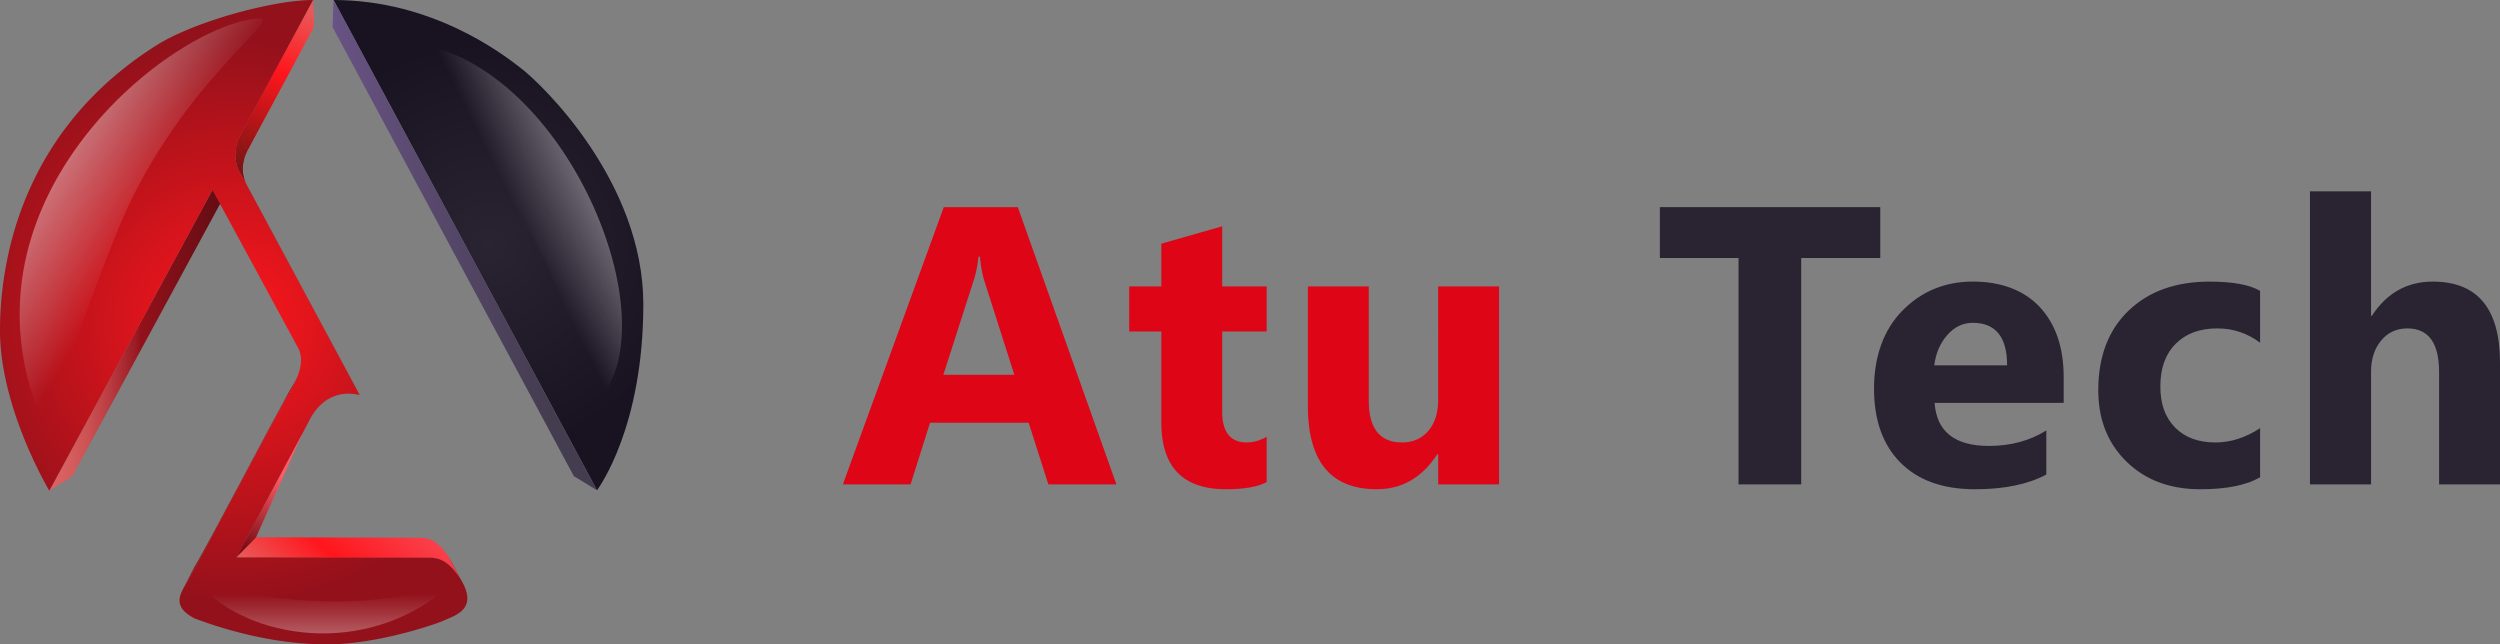 <svg xmlns="http://www.w3.org/2000/svg" viewBox="0 0 1167.1 300.86" xmlns:v="https://vecta.io/nano"><rect x="0" y="0" width="1167.1" height="300.86" fill="#808080" stroke="none"/><style>.B{isolation:isolate}</style><defs><linearGradient id="A" x1="111.31" x2="141.33" y1="80.42" y2="13.34" href="#a"><stop stop-color="#c61818" offset="0"/><stop stop-color="#ff161c" offset=".63"/><stop stop-color="#ea5959" offset="1"/></linearGradient><clipPath id="B"><path d="M115.32 86.76l-3.21-5.85c-.41-.75-.88-1.74-1.28-2.96s-.73-2.66-.84-4.28a18.72 18.72 0 0 1 .4-5.4c.44-1.96 1.19-4.08 2.45-6.32l8.35-15.56 10.79-20.05 9.53-17.74 4.63-8.6.34 12.67-4.23 7.87-8.74 16.24-9.87 18.36-7.65 14.25c-1.13 2.05-1.85 3.98-2.23 5.78-.4 1.8-.47 3.46-.36 4.95a16.7 16.7 0 0 0 .77 3.92c.36 1.13.8 2.05 1.16 2.73z" fill="none"/></clipPath><linearGradient id="C" x1="111.57" x2="142.56" y1="84.33" y2="3.52" href="#a"><stop stop-color="#661414" offset="0"/><stop stop-color="#ff161c" offset=".63"/><stop stop-color="#ea5959" offset="1"/></linearGradient><linearGradient id="D" x1="107.64" x2="138.63" y1="82.83" y2="2.01" href="#a"><stop stop-color="#661414" offset="0"/><stop stop-color="#ff161c" offset=".63"/><stop stop-color="#ea5959" offset="1"/></linearGradient><linearGradient id="E" x1="107.86" x2="138.84" y1="82.91" y2="2.1" href="#a"><stop stop-color="#661414" offset="0"/><stop stop-color="#ff161c" offset=".63"/><stop stop-color="#ea5959" offset="1"/></linearGradient><linearGradient id="F" x1="108.44" x2="139.43" y1="83.14" y2="2.31" href="#a"><stop stop-color="#661414" offset="0"/><stop stop-color="#ff161c" offset=".63"/><stop stop-color="#ea5959" offset="1"/></linearGradient><linearGradient id="G" x1="109.42" x2="140.41" y1="83.51" y2="2.68" href="#a"><stop stop-color="#661414" offset="0"/><stop stop-color="#ff161c" offset=".63"/><stop stop-color="#ea5959" offset="1"/></linearGradient><linearGradient id="H" x1="111" x2="141.99" y1="84.11" y2="3.29" href="#a"><stop stop-color="#661414" offset="0"/><stop stop-color="#ff161c" offset=".63"/><stop stop-color="#ea5959" offset="1"/></linearGradient><linearGradient id="I" x1="113.92" x2="143.95" y1="81.59" y2="14.5" href="#a"><stop stop-color="#c61818" offset="0"/><stop stop-color="#ff161c" offset=".63"/><stop stop-color="#ea5959" offset="1"/></linearGradient><linearGradient id="J" x1="193.77" x2="141.39" y1="227.17" y2="285.94" href="#a"><stop stop-color="#f74f5c" offset="0"/><stop stop-color="#ff161c" offset=".63"/><stop stop-color="#ea5959" offset="1"/></linearGradient><clipPath id="K"><path d="M110.37 260.18l3.35-9.24 13.17.02 25.8.05 26.12.05 14.18.02h2.29c1.12 0 2.21.04 3.3.22s2.18.5 3.3 1.09c1.12.57 2.27 1.4 3.49 2.6s2.48 2.74 3.85 4.76l5.43 10.05c-1.49-2.2-2.88-3.9-4.2-5.19-1.32-1.3-2.59-2.2-3.8-2.83a12.23 12.23 0 0 0-3.6-1.18c-1.19-.2-2.39-.23-3.6-.23h-2.52c-1.5 0-7.41-.01-15.48-.02l-28.53-.05-28.16-.05-14.38-.06z" fill="none"/></clipPath><linearGradient id="L" x1="182.78" x2="130.4" y1="217.37" y2="276.15" href="#a"><stop stop-color="#f74f5c" offset="0"/><stop stop-color="#ff161c" offset=".63"/><stop stop-color="#ea5959" offset="1"/></linearGradient><linearGradient id="M" x1="211.43" x2="159.05" y1="242.9" y2="301.68" href="#a"><stop stop-color="#f74f5c" offset="0"/><stop stop-color="#ff161c" offset=".63"/><stop stop-color="#ea5959" offset="1"/></linearGradient><linearGradient id="N" x1="212.84" x2="160.46" y1="244.16" y2="302.93" href="#a"><stop stop-color="#f74f5c" offset="0"/><stop stop-color="#ff161c" offset=".63"/><stop stop-color="#ea5959" offset="1"/></linearGradient><linearGradient id="O" x1="214.35" x2="161.97" y1="245.51" y2="304.28" href="#a"><stop stop-color="#f74f5c" offset="0"/><stop stop-color="#ff161c" offset=".63"/><stop stop-color="#ea5959" offset="1"/></linearGradient><linearGradient id="P" x1="219.04" x2="166.66" y1="249.68" y2="308.45" href="#a"><stop stop-color="#f74f5c" offset="0"/><stop stop-color="#ff161c" offset=".63"/><stop stop-color="#ea5959" offset="1"/></linearGradient><clipPath id="Q"><path d="M85.27 275.29l5.46-10.52.16-.29.16-.3c.05-.1.12-.2.18-.3a3.05 3.05 0 0 1 .19-.3c1.42-2.35 4.61-8.15 8.65-15.64l13.75-25.69 13.36-25.06 7.46-13.73 1.12-1.9 1.19-2.06a55.92 55.92 0 0 0 1.18-2.18 47.78 47.78 0 0 0 1.1-2.28l-1.01 2.26c-.37.84-.78 1.67-1.19 2.49-.42.82-.85 1.61-1.29 2.39l-1.3 2.25-1.23 2.07c-.98 1.65-4.04 7.29-8.15 15l-14.59 27.36-15.01 28.05-9.44 17.08-.2.34c-.07.11-.13.22-.19.33s-.13.22-.19.33c-.08.11-.13.21-.19.32z" fill="none"/></clipPath><linearGradient id="R" x1="23" x2="103.46" y1="158.86" y2="158.86" href="#a"><stop stop-color="#db6363" offset="0"/><stop stop-color="#d75e5f" offset=".11"/><stop stop-color="#cb5153" offset=".23"/><stop stop-color="#b73a3f" offset=".36"/><stop stop-color="#9c1b24" offset=".5"/><stop stop-color="#93111b" offset=".53"/><stop stop-color="#630d13" offset="1"/></linearGradient><radialGradient id="S" cx="109.09" cy="214.99" r="131.39" gradientTransform="translate(0 365.43) scale(1 -1)" href="#a"><stop stop-color="#ff161c" offset="0"/><stop stop-color="#93111b" offset="1"/></radialGradient><clipPath id="T"><path d="M210.39 261.69l5.53 10.24c-.09-.18-.19-.34-.29-.51-.09-.18-.2-.35-.3-.53l-.33-.54-.35-.55-5.43-10.05.32.5s.2.33.3.5l.28.49a3.67 3.67 0 0 1 .27.44z" fill="none"/></clipPath><radialGradient id="U" cx="228.03" cy="250.98" r="95.72" gradientTransform="translate(0 365.43) scale(1 -1)" href="#a"><stop stop-color="#2a2332" offset="0"/><stop stop-color="#181221" offset="1"/></radialGradient><linearGradient id="V" x1="155.26" x2="278.7" y1="114.45" y2="114.45" href="#a"><stop stop-color="#685384" offset="0"/><stop stop-color="#443c4f" offset=".83"/></linearGradient><linearGradient id="W" x1="114.89" x2="132.23" y1="255.63" y2="222.89" href="#a"><stop stop-color="#7c0e16" offset="0"/><stop stop-color="#ff5a66" offset="1"/></linearGradient><linearGradient id="X" x1="-.84" x2="70.71" y1="59.16" y2="102.6" href="#a"><stop stop-color="#fff" stop-opacity=".7" offset="0"/><stop stop-color="#fff" stop-opacity="0" offset="1"/></linearGradient><linearGradient id="Y" x1="521.42" x2="592.25" y1="-139.17" y2="-182.18" gradientTransform="translate(637.41 -238.57) rotate(122.39) scale(.84 -.84)" href="#a"><stop stop-color="#fff" stop-opacity=".7" offset="0"/><stop stop-color="#fff" stop-opacity="0" offset="1"/></linearGradient><linearGradient id="Z" x1="151.9" x2="151.9" y1="337.08" y2="277.24" href="#a"><stop stop-color="#fff" offset="0"/><stop stop-color="#fff" stop-opacity="0" offset="1"/></linearGradient><linearGradient id="a" gradientUnits="userSpaceOnUse"/></defs><g class="B"><path d="M115.32 86.76l-3.21-5.85c-.41-.75-.88-1.74-1.28-2.96s-.73-2.66-.84-4.28a18.72 18.72 0 0 1 .4-5.4c.44-1.96 1.19-4.08 2.45-6.32l8.35-15.56 10.79-20.05 9.53-17.74 4.63-8.6.34 12.67-4.23 7.87-8.74 16.24-9.87 18.36-7.65 14.25c-1.13 2.05-1.85 3.98-2.23 5.78-.4 1.8-.47 3.46-.36 4.95a16.7 16.7 0 0 0 .77 3.92c.36 1.13.8 2.05 1.16 2.73z" fill="url(#A)"/><g clip-path="url(#B)" class="B"><g><path d="M146.14.01l.34 12.67-4.23 7.87-8.74 16.24-9.87 18.36-7.65 14.25-.11.2s-.07.13-.11.2-.07.13-.11.2-.07.13-.11.2l-3.18-7.38.12-.22c.04-.07.07-.14.12-.21a4.37 4.37 0 0 0 .12-.22 4.37 4.37 0 0 0 .12-.22l8.35-15.56L146.14.02" fill="url(#C)"/><path d="M112.38 62.82l3.18 7.38-.46.94-.4.92-.34.9c-.11.29-.2.6-.28.89l-3.31-7.04.32-.97.36-.98.43-1.01.49-1.03" fill="url(#D)"/><path d="M110.78 66.81l3.31 7.04-.2.73-.16.71-.13.7-.11.68-3.37-6.79.12-.75.14-.76.19-.78.21-.78" fill="url(#E)"/><path d="M110.11 69.89l3.37 6.79c-.04.22-.06.44-.07.67l-.05.66-.02.64v.62l-3.38-6.54v-.68l.02-.7.05-.71.08-.74" fill="url(#F)"/><path d="M109.96 72.71l3.38 6.54c0 .25.01.48.04.71l.06.69.08.67.11.63-3.36-6.29c-.05-.22-.08-.46-.12-.69a8.09 8.09 0 0 1-.09-.73l-.06-.75-.04-.78" fill="url(#G)"/><path d="M110.26 75.64l3.36 6.29.2.9.23.84.26.77.27.71-3.28-6c-.11-.25-.2-.5-.29-.77l-.28-.84-.25-.91-.22-.99" fill="url(#H)"/><path d="M111.29 79.18l3.28 6 .19.44.19.41.19.39.19.34-3.21-5.85-.2-.37-.21-.41-.21-.46-.2-.49" fill="url(#I)"/></g></g><path d="M110.37 260.18l3.35-9.24 13.17.02 25.8.05 26.12.05 14.18.02h2.29c1.12 0 2.21.04 3.3.22s2.18.5 3.3 1.09c1.12.57 2.27 1.4 3.49 2.6s2.48 2.74 3.85 4.76l5.43 10.05c-1.49-2.2-2.88-3.9-4.2-5.19-1.32-1.3-2.59-2.2-3.8-2.83a12.23 12.23 0 0 0-3.6-1.18c-1.19-.2-2.39-.23-3.6-.23h-2.52c-1.5 0-7.41-.01-15.48-.02l-28.53-.05-28.16-.05-14.38-.06z" fill="url(#J)"/><g clip-path="url(#K)" class="B"><g><path d="M110.37 260.18l3.35-28.4c.92 0 5.99 19.17 13.17 19.19l25.8.05 26.12.05 14.18.02h3.17c.09 0 .19 0 .29.01l4.26 9.25c-.11 0-.21 0-.32-.01h-3.46c-1.5 0-7.41-.01-15.48-.02l-28.53-.05-28.16-.05-14.39-.04" fill="url(#L)"/><path d="M200.71 260.34l-4.26-9.25.61.02.61.05.61.07.61.09 4.48 9.28c-.22-.05-.44-.08-.66-.11-.22-.04-.44-.06-.66-.08l-.67-.05c-.23 0-.46-.01-.68-.02" fill="url(#M)"/><path d="M203.35 260.6l-4.48-9.28c.14.02.29.06.44.09l.44.11.44.13.44.15 4.64 9.32-.48-.16-.48-.14c-.16-.05-.33-.08-.48-.12l-.5-.11" fill="url(#N)"/><path d="M205.27 261.13l-4.64-9.32c.18.06.34.13.51.2.18.07.34.15.51.23l.53.27c.18.09.35.2.53.32l4.83 9.42-.57-.34c-.18-.11-.39-.2-.57-.29l-.56-.26-.56-.22" fill="url(#O)"/><path d="M207.55 262.24l-4.83-9.42a12.85 12.85 0 0 1 1.52 1.1l1.58 1.47c.54.56 1.09 1.19 1.66 1.92l1.74 2.4 5.43 10.05-1.91-2.62-1.81-2.09c-.58-.61-1.17-1.15-1.73-1.61-.55-.46-1.1-.85-1.65-1.19" fill="url(#P)"/></g></g></g><g class="B" clip-path="url(#Q)"><g><path d="M85.27 275.29l5.46-10.52.16-.29.16-.3c.05-.1.12-.2.18-.3a3.05 3.05 0 0 1 .19-.3c1.42-2.35 4.61-8.15 8.65-15.64l13.75-25.69 13.36-25.06 7.46-13.73 1.12-1.9 1.19-2.06a55.92 55.92 0 0 0 1.18-2.18 47.78 47.78 0 0 0 1.1-2.28l-1.01 2.26c-.37.84-.78 1.67-1.19 2.49-.42.82-.85 1.61-1.29 2.39l-1.3 2.25-1.23 2.07c-.98 1.65-4.04 7.29-8.15 15l-14.59 27.36-15.01 28.05-9.44 17.08-.2.34c-.07.11-.13.22-.19.33s-.13.22-.19.33c-.08.11-.13.21-.19.32" fill="#850000"/></g></g><path d="M99.17 88.68l4.29 5.19-69.74 128.56L23 229.04z" fill="url(#R)"/><path d="M146.14.01l-4.63 8.6-9.53 17.74-10.79 20.05-8.35 15.56c-1.61 2.9-2.43 5.6-2.74 8.04s-.11 4.59.3 6.39 1.04 3.26 1.58 4.29 1.01 1.64 1.09 1.75l54.87 102.05s-.18-.06-.42-.13-.61-.15-1.05-.25l-1.61-.23-2.09-.11c-1.3 0-2.76.13-4.32.49s-3.21.95-4.86 1.87-3.31 2.2-4.9 3.91c-1.58 1.71-3.1 3.86-4.45 6.56-.69 1.36-3.04 5.84-6.22 11.83l-11.15 20.93-10.93 20.45-5.56 10.4 14.38.02 28.16.05 28.53.05 15.48.02h2.52c1.23 0 2.41.04 3.6.23a11.68 11.68 0 0 1 3.6 1.18c1.23.63 2.48 1.53 3.8 2.83s2.71 2.99 4.2 5.19c2.35 3.67 3.37 6.61 3.51 8.97s-.61 4.16-1.79 5.58c-1.18 1.4-2.78 2.42-4.36 3.22s-3.14 1.36-4.21 1.88c-1.08.51-3.6 1.49-7.14 2.64-3.53 1.16-8.1 2.52-13.23 3.81-5.15 1.3-10.88 2.53-16.79 3.44s-11.97 1.51-17.78 1.52c-6.96 0-13.7-.53-20.06-1.38-6.35-.85-12.33-2.04-17.74-3.32-5.4-1.29-10.25-2.69-14.35-4-4.11-1.31-7.46-2.53-9.91-3.44-1.92-1.02-3.42-2.05-4.52-3.12-1.11-1.08-1.83-2.2-2.19-3.38-.36-1.19-.36-2.46-.02-3.81.33-1.36.99-2.82 1.95-4.41 1.54-2.56 5.03-8.9 9.44-17.08l15.01-28.05 14.59-27.36 8.15-15c.97-1.64 2.11-3.5 3.18-5.49s2.11-4.09 2.85-6.25c.76-2.15 1.25-4.34 1.28-6.49s-.43-4.26-1.57-6.24l-8.17-15.07-13.02-24.01-12.37-22.8-6.21-11.45-76.16 140.4c-.29-.49-1.87-3.19-4.08-7.52s-5.05-10.28-7.86-17.29-5.57-15.06-7.64-23.57S0 163.21 0 154.34.74 135.13 2.8 124c2.06-11.14 5.44-23.05 10.75-35.07 5.3-12.01 12.52-24.13 22.25-35.67 9.72-11.54 21.96-22.47 37.3-32.14 4.36-2.75 9.92-5.45 16.1-7.94s12.96-4.78 19.81-6.73 13.73-3.54 20.12-4.67C135.48.64 141.36.01 146.14.01z" fill="url(#S)"/><path d="M113.08 82.43l3.13 5.72 50.24 93.45 1.5 2.88z" fill="#a00000"/><g class="B" clip-path="url(#T)"><g><path d="M214.66 269.78l-5.43-10.05.32.5c.11.16.2.33.3.5l.28.49.27.48 5.53 10.24c-.09-.18-.19-.34-.29-.51-.09-.18-.2-.35-.3-.53l-.33-.54-.35-.58" fill="#a30000"/></g></g><path d="M155.72.01c11.5 0 22.16 1.56 31.82 4 9.66 2.45 18.31 5.77 25.8 9.3s13.8 7.28 18.79 10.55 8.63 6.1 10.8 7.77c2.6 1.95 7.48 6.27 13.35 12.54S269 58.65 275.52 68.4c6.53 9.76 12.73 21.05 17.3 33.46s7.51 25.96 7.51 40.21-1.29 26.72-3.23 37.41-4.54 19.62-7.18 26.81c-2.63 7.19-5.31 12.65-7.38 16.4-2.08 3.76-3.57 5.8-3.84 6.18L155.72.01z" fill="url(#U)"/><path d="M278.7 228.88l-10.82-6.61L155.26 12.68l.46-12.67z" fill="url(#V)"/><path d="M141.37 202.07l-21.88 48.87-9.12 9.24z" fill="url(#W)"/><path d="M120.74,8.63C80.83,11.22-23.29,92.55,19.17,195.42c3.63,8.79,6.7-14.46,34.5-84.82C81.46,40.26,133.34,7.81,120.74,8.63Z" fill="url(#X)"/><path d="M280.76,185.25c31.66-39.37-19.12-158.4-90.03-165.42-7.25-.71,17.2,27.61,49.07,76.18,31.55,48.12,34.9,96.78,40.97,89.24Z" fill="url(#Y)"/><path d="M93.44,272.96c21.22,24.67,77.53,35.48,116.92,0,0,0-25.59,8.65-58.01,7.79-32.43-.87-58.9-7.79-58.9-7.79Z" fill="url(#Z)"/><path d="M521.2 226.15h-31.77l-9.21-28.79h-46.04l-9.11 28.79h-31.59l47.11-129.42h34.57l46.03 129.42zm-47.66-51.18l-13.9-43.51c-1.03-3.25-1.74-7.12-2.16-11.64h-.73a48.86 48.86 0 0 1-2.26 11.28l-14.09 43.86h33.13zm117.8 50.09c-4.21 2.22-10.56 3.33-19.05 3.33-20.1 0-30.15-10.44-30.15-31.32v-42.33h-14.99v-21.03h14.99v-19.95l28.43-8.12v28.07h20.75v21.03h-20.75v37.37c0 9.63 3.83 14.44 11.46 14.44 3.01 0 6.11-.88 9.3-2.62v21.13zm108.5 1.09h-28.43v-14.09h-.46c-7.04 10.89-16.46 16.33-28.25 16.33-21.42 0-32.13-12.96-32.13-38.9v-55.78H639v53.25c0 13.06 5.17 19.58 15.52 19.58 5.11 0 9.21-1.79 12.27-5.37s4.6-8.43 4.6-14.58V133.7h28.43v92.43h.01z" fill="#dd0516"/><path d="M877.78 120.45h-36.91v105.69h-29.25V120.45h-36.73V96.71h102.89v23.74zm85.66 67.61h-60.3c.96 13.42 9.42 20.12 25.36 20.12 10.17 0 19.1-2.41 26.8-7.22v20.58c-8.54 4.57-19.64 6.86-33.31 6.86-14.93 0-26.51-4.14-34.75-12.41-8.25-8.27-12.37-19.81-12.37-34.62s4.46-27.49 13.36-36.47c8.9-8.96 19.85-13.45 32.85-13.45s23.9 4 31.27 12 11.06 18.86 11.06 32.58v12.03h.01zM937 170.55c0-13.23-5.36-19.85-16.06-19.85-4.57 0-8.53 1.9-11.86 5.69-3.35 3.79-5.37 8.52-6.1 14.17H937zm118.1 52.26c-6.43 3.73-15.73 5.59-27.89 5.59-14.2 0-25.69-4.31-34.48-12.9-8.79-8.6-13.17-19.7-13.17-33.31 0-15.7 4.7-28.09 14.12-37.14s22.01-13.58 37.78-13.58c10.89 0 18.78 1.44 23.64 4.33v24.19c-5.95-4.46-12.61-6.68-19.95-6.68-8.19 0-14.67 2.39-19.44 7.17-4.78 4.78-7.17 11.38-7.17 19.81s2.28 14.61 6.86 19.27c4.57 4.67 10.86 7 18.86 7 7.1 0 14.05-2.22 20.85-6.68v22.94zm111.99 3.34h-28.43v-52.53c0-13.54-4.94-20.31-14.8-20.31-5.05 0-9.15 1.9-12.27 5.69s-4.69 8.61-4.69 14.44v52.7h-28.52V89.32h28.52v58.12h.36c6.98-10.65 16.46-15.98 28.43-15.98 20.94 0 31.41 12.63 31.41 37.9v56.79h-.01z" fill="#2a2332"/></svg>